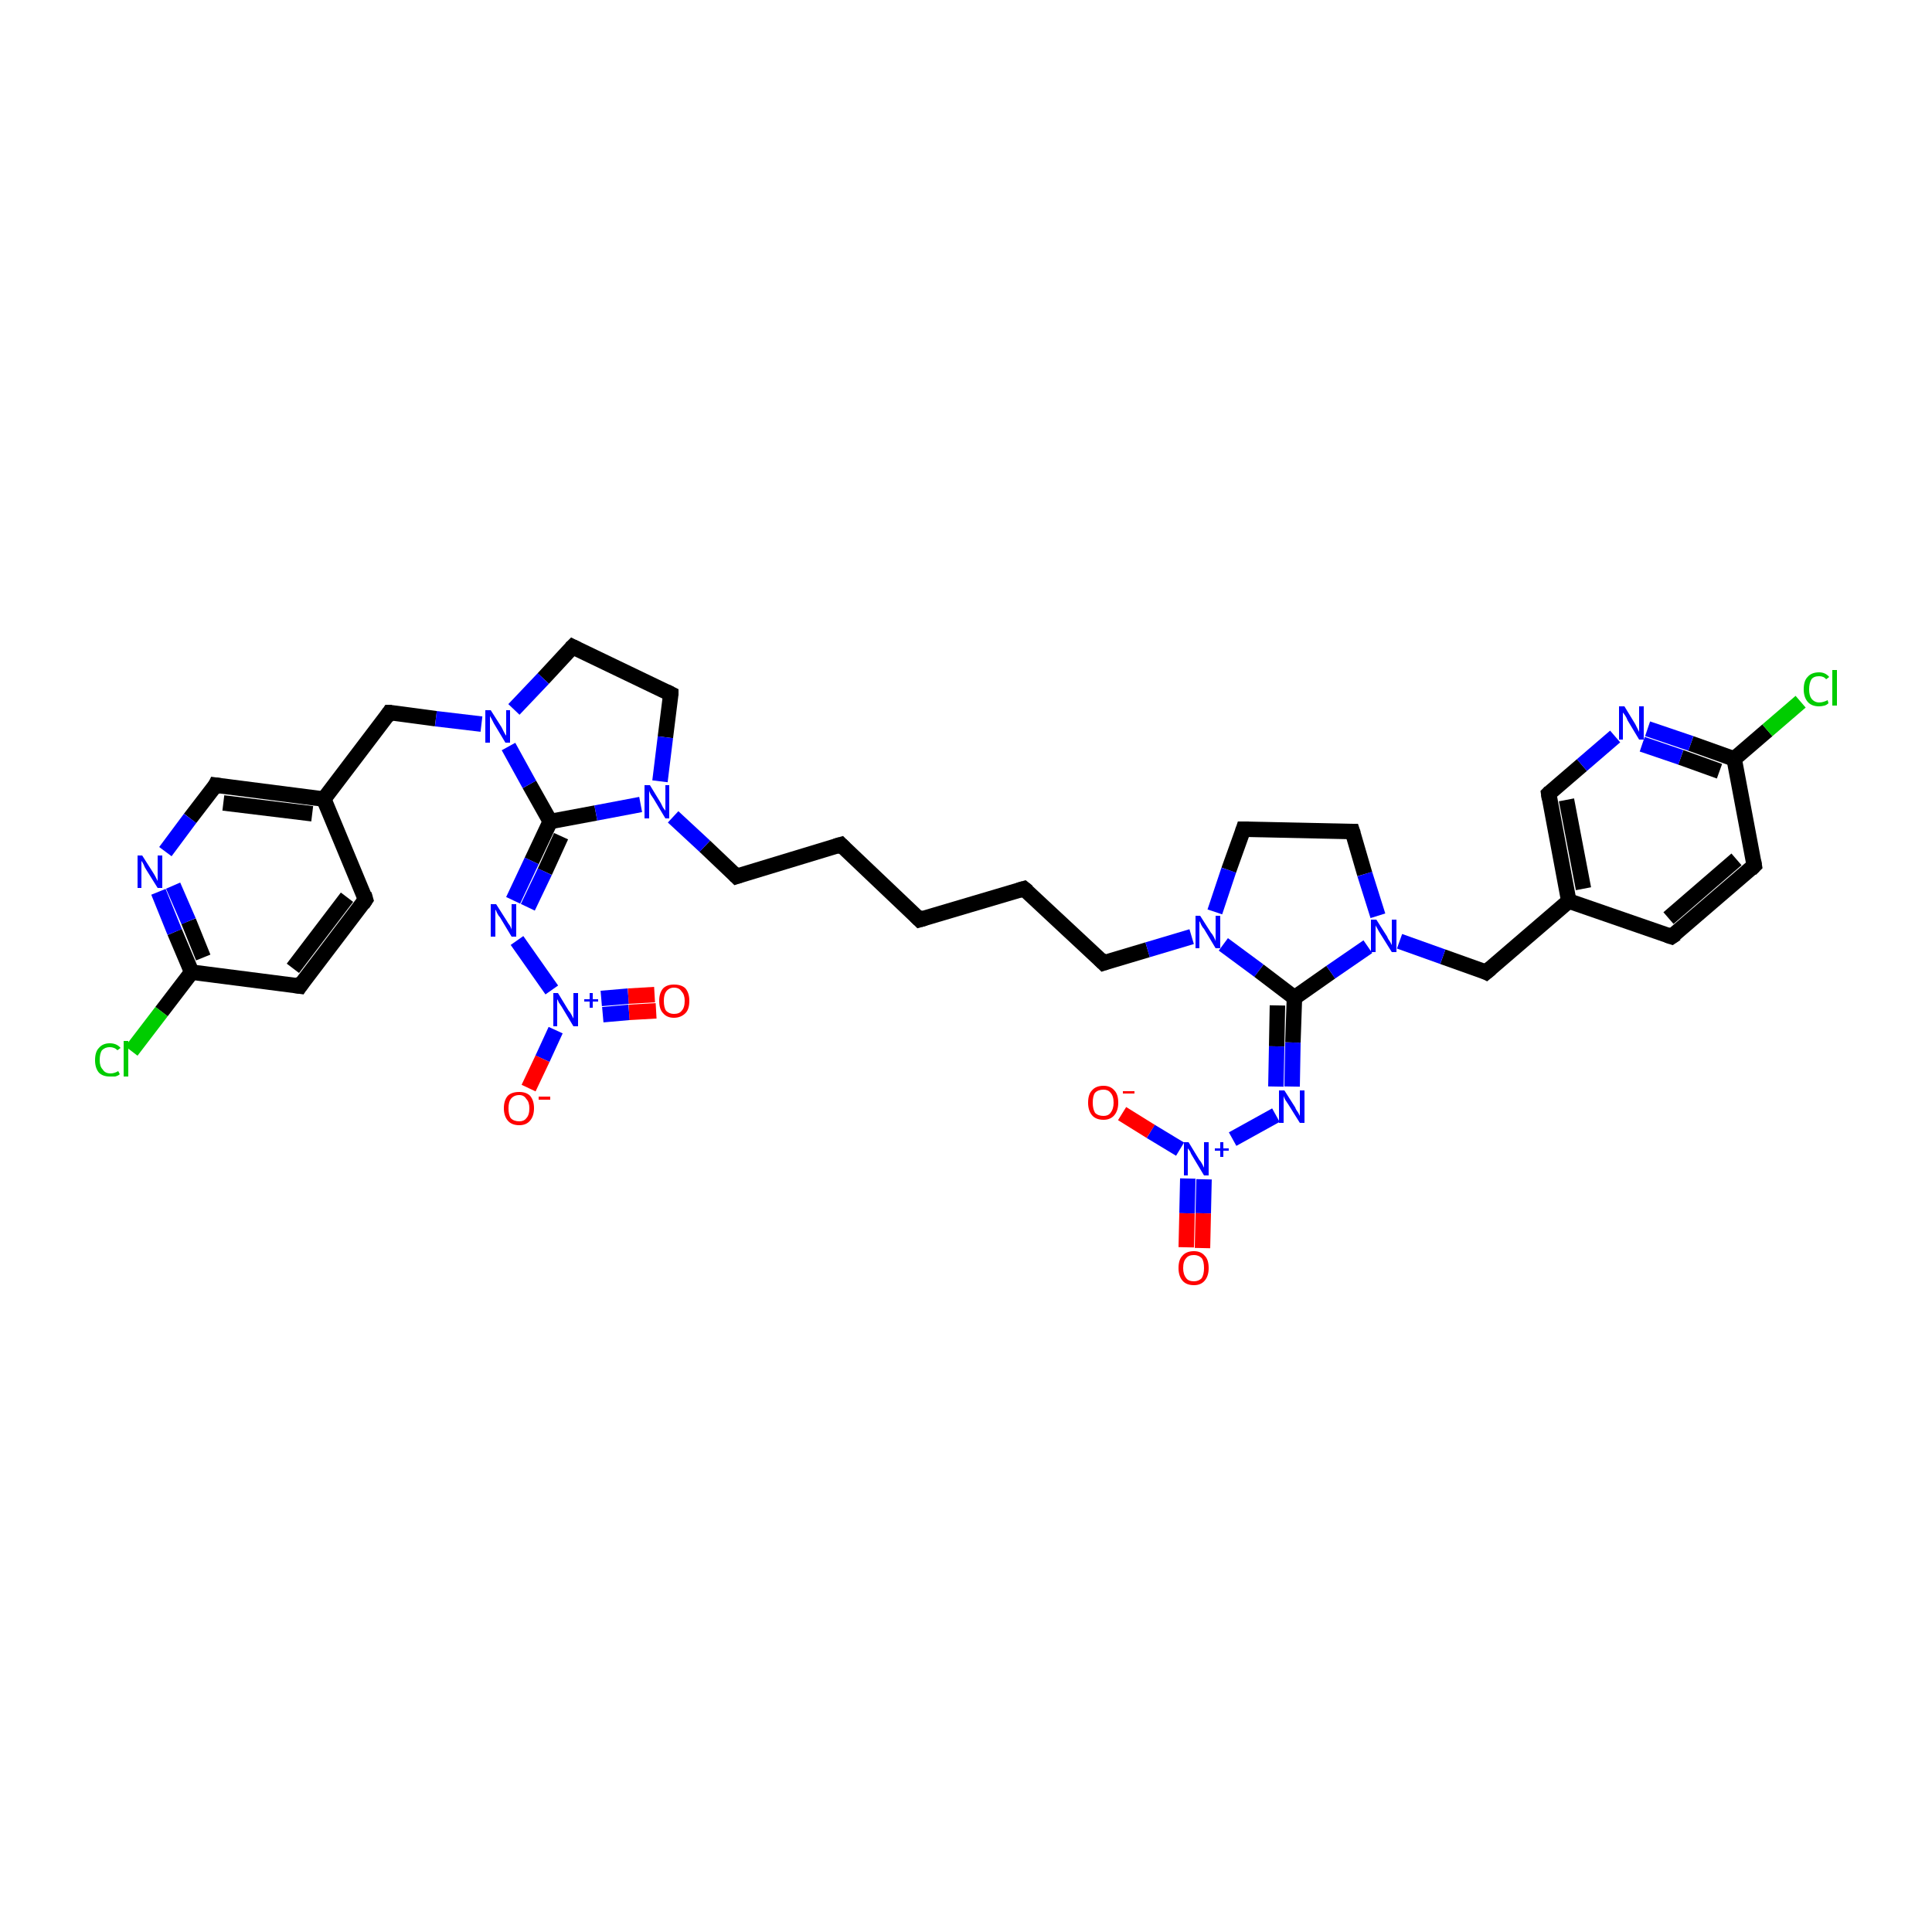 <?xml version='1.0' encoding='iso-8859-1'?>
<svg version='1.1' baseProfile='full'
              xmlns='http://www.w3.org/2000/svg'
                      xmlns:rdkit='http://www.rdkit.org/xml'
                      xmlns:xlink='http://www.w3.org/1999/xlink'
                  xml:space='preserve'
width='250px' height='250px' viewBox='0 0 250 250'>
<!-- END OF HEADER -->
<rect style='opacity:1.0;fill:#FFFFFF;stroke:none' width='250.0' height='250.0' x='0.0' y='0.0'> </rect>
<path class='bond-0 atom-0 atom-1' d='M 119.0,119.0 L 108.8,109.3' style='fill:none;fill-rule:evenodd;stroke:#000000;stroke-width:2.0px;stroke-linecap:butt;stroke-linejoin:miter;stroke-opacity:1' />
<path class='bond-1 atom-0 atom-2' d='M 119.0,119.0 L 132.5,115.0' style='fill:none;fill-rule:evenodd;stroke:#000000;stroke-width:2.0px;stroke-linecap:butt;stroke-linejoin:miter;stroke-opacity:1' />
<path class='bond-2 atom-1 atom-7' d='M 108.8,109.3 L 95.3,113.4' style='fill:none;fill-rule:evenodd;stroke:#000000;stroke-width:2.0px;stroke-linecap:butt;stroke-linejoin:miter;stroke-opacity:1' />
<path class='bond-3 atom-2 atom-8' d='M 132.5,115.0 L 142.8,124.6' style='fill:none;fill-rule:evenodd;stroke:#000000;stroke-width:2.0px;stroke-linecap:butt;stroke-linejoin:miter;stroke-opacity:1' />
<path class='bond-4 atom-3 atom-5' d='M 47.3,116.4 L 38.8,127.6' style='fill:none;fill-rule:evenodd;stroke:#000000;stroke-width:2.0px;stroke-linecap:butt;stroke-linejoin:miter;stroke-opacity:1' />
<path class='bond-4 atom-3 atom-5' d='M 44.9,116.1 L 37.9,125.3' style='fill:none;fill-rule:evenodd;stroke:#000000;stroke-width:2.0px;stroke-linecap:butt;stroke-linejoin:miter;stroke-opacity:1' />
<path class='bond-5 atom-3 atom-17' d='M 47.3,116.4 L 41.9,103.4' style='fill:none;fill-rule:evenodd;stroke:#000000;stroke-width:2.0px;stroke-linecap:butt;stroke-linejoin:miter;stroke-opacity:1' />
<path class='bond-6 atom-4 atom-6' d='M 216.3,121.2 L 227.0,112.0' style='fill:none;fill-rule:evenodd;stroke:#000000;stroke-width:2.0px;stroke-linecap:butt;stroke-linejoin:miter;stroke-opacity:1' />
<path class='bond-6 atom-4 atom-6' d='M 215.9,118.8 L 224.7,111.2' style='fill:none;fill-rule:evenodd;stroke:#000000;stroke-width:2.0px;stroke-linecap:butt;stroke-linejoin:miter;stroke-opacity:1' />
<path class='bond-7 atom-4 atom-18' d='M 216.3,121.2 L 203.0,116.6' style='fill:none;fill-rule:evenodd;stroke:#000000;stroke-width:2.0px;stroke-linecap:butt;stroke-linejoin:miter;stroke-opacity:1' />
<path class='bond-8 atom-5 atom-19' d='M 38.8,127.6 L 24.8,125.8' style='fill:none;fill-rule:evenodd;stroke:#000000;stroke-width:2.0px;stroke-linecap:butt;stroke-linejoin:miter;stroke-opacity:1' />
<path class='bond-9 atom-6 atom-20' d='M 227.0,112.0 L 224.4,98.2' style='fill:none;fill-rule:evenodd;stroke:#000000;stroke-width:2.0px;stroke-linecap:butt;stroke-linejoin:miter;stroke-opacity:1' />
<path class='bond-10 atom-7 atom-29' d='M 95.3,113.4 L 91.2,109.5' style='fill:none;fill-rule:evenodd;stroke:#000000;stroke-width:2.0px;stroke-linecap:butt;stroke-linejoin:miter;stroke-opacity:1' />
<path class='bond-10 atom-7 atom-29' d='M 91.2,109.5 L 87.1,105.7' style='fill:none;fill-rule:evenodd;stroke:#0000FF;stroke-width:2.0px;stroke-linecap:butt;stroke-linejoin:miter;stroke-opacity:1' />
<path class='bond-11 atom-8 atom-30' d='M 142.8,124.6 L 148.5,122.9' style='fill:none;fill-rule:evenodd;stroke:#000000;stroke-width:2.0px;stroke-linecap:butt;stroke-linejoin:miter;stroke-opacity:1' />
<path class='bond-11 atom-8 atom-30' d='M 148.5,122.9 L 154.2,121.2' style='fill:none;fill-rule:evenodd;stroke:#0000FF;stroke-width:2.0px;stroke-linecap:butt;stroke-linejoin:miter;stroke-opacity:1' />
<path class='bond-12 atom-9 atom-11' d='M 86.8,89.8 L 74.1,83.7' style='fill:none;fill-rule:evenodd;stroke:#000000;stroke-width:2.0px;stroke-linecap:butt;stroke-linejoin:miter;stroke-opacity:1' />
<path class='bond-13 atom-9 atom-29' d='M 86.8,89.8 L 86.1,95.4' style='fill:none;fill-rule:evenodd;stroke:#000000;stroke-width:2.0px;stroke-linecap:butt;stroke-linejoin:miter;stroke-opacity:1' />
<path class='bond-13 atom-9 atom-29' d='M 86.1,95.4 L 85.4,101.1' style='fill:none;fill-rule:evenodd;stroke:#0000FF;stroke-width:2.0px;stroke-linecap:butt;stroke-linejoin:miter;stroke-opacity:1' />
<path class='bond-14 atom-10 atom-12' d='M 160.9,107.3 L 175.0,107.6' style='fill:none;fill-rule:evenodd;stroke:#000000;stroke-width:2.0px;stroke-linecap:butt;stroke-linejoin:miter;stroke-opacity:1' />
<path class='bond-15 atom-10 atom-30' d='M 160.9,107.3 L 159.0,112.6' style='fill:none;fill-rule:evenodd;stroke:#000000;stroke-width:2.0px;stroke-linecap:butt;stroke-linejoin:miter;stroke-opacity:1' />
<path class='bond-15 atom-10 atom-30' d='M 159.0,112.6 L 157.2,118.0' style='fill:none;fill-rule:evenodd;stroke:#0000FF;stroke-width:2.0px;stroke-linecap:butt;stroke-linejoin:miter;stroke-opacity:1' />
<path class='bond-16 atom-11 atom-31' d='M 74.1,83.7 L 70.3,87.8' style='fill:none;fill-rule:evenodd;stroke:#000000;stroke-width:2.0px;stroke-linecap:butt;stroke-linejoin:miter;stroke-opacity:1' />
<path class='bond-16 atom-11 atom-31' d='M 70.3,87.8 L 66.5,91.8' style='fill:none;fill-rule:evenodd;stroke:#0000FF;stroke-width:2.0px;stroke-linecap:butt;stroke-linejoin:miter;stroke-opacity:1' />
<path class='bond-17 atom-12 atom-32' d='M 175.0,107.6 L 176.6,113.1' style='fill:none;fill-rule:evenodd;stroke:#000000;stroke-width:2.0px;stroke-linecap:butt;stroke-linejoin:miter;stroke-opacity:1' />
<path class='bond-17 atom-12 atom-32' d='M 176.6,113.1 L 178.3,118.5' style='fill:none;fill-rule:evenodd;stroke:#0000FF;stroke-width:2.0px;stroke-linecap:butt;stroke-linejoin:miter;stroke-opacity:1' />
<path class='bond-18 atom-13 atom-17' d='M 27.9,101.6 L 41.9,103.4' style='fill:none;fill-rule:evenodd;stroke:#000000;stroke-width:2.0px;stroke-linecap:butt;stroke-linejoin:miter;stroke-opacity:1' />
<path class='bond-18 atom-13 atom-17' d='M 28.9,103.9 L 40.4,105.3' style='fill:none;fill-rule:evenodd;stroke:#000000;stroke-width:2.0px;stroke-linecap:butt;stroke-linejoin:miter;stroke-opacity:1' />
<path class='bond-19 atom-13 atom-25' d='M 27.9,101.6 L 24.6,105.9' style='fill:none;fill-rule:evenodd;stroke:#000000;stroke-width:2.0px;stroke-linecap:butt;stroke-linejoin:miter;stroke-opacity:1' />
<path class='bond-19 atom-13 atom-25' d='M 24.6,105.9 L 21.4,110.2' style='fill:none;fill-rule:evenodd;stroke:#0000FF;stroke-width:2.0px;stroke-linecap:butt;stroke-linejoin:miter;stroke-opacity:1' />
<path class='bond-20 atom-14 atom-18' d='M 200.4,102.7 L 203.0,116.6' style='fill:none;fill-rule:evenodd;stroke:#000000;stroke-width:2.0px;stroke-linecap:butt;stroke-linejoin:miter;stroke-opacity:1' />
<path class='bond-20 atom-14 atom-18' d='M 202.7,103.5 L 204.9,115.0' style='fill:none;fill-rule:evenodd;stroke:#000000;stroke-width:2.0px;stroke-linecap:butt;stroke-linejoin:miter;stroke-opacity:1' />
<path class='bond-21 atom-14 atom-26' d='M 200.4,102.7 L 204.7,99.0' style='fill:none;fill-rule:evenodd;stroke:#000000;stroke-width:2.0px;stroke-linecap:butt;stroke-linejoin:miter;stroke-opacity:1' />
<path class='bond-21 atom-14 atom-26' d='M 204.7,99.0 L 209.0,95.3' style='fill:none;fill-rule:evenodd;stroke:#0000FF;stroke-width:2.0px;stroke-linecap:butt;stroke-linejoin:miter;stroke-opacity:1' />
<path class='bond-22 atom-15 atom-17' d='M 50.4,92.2 L 41.9,103.4' style='fill:none;fill-rule:evenodd;stroke:#000000;stroke-width:2.0px;stroke-linecap:butt;stroke-linejoin:miter;stroke-opacity:1' />
<path class='bond-23 atom-15 atom-31' d='M 50.4,92.2 L 56.4,93.0' style='fill:none;fill-rule:evenodd;stroke:#000000;stroke-width:2.0px;stroke-linecap:butt;stroke-linejoin:miter;stroke-opacity:1' />
<path class='bond-23 atom-15 atom-31' d='M 56.4,93.0 L 62.3,93.7' style='fill:none;fill-rule:evenodd;stroke:#0000FF;stroke-width:2.0px;stroke-linecap:butt;stroke-linejoin:miter;stroke-opacity:1' />
<path class='bond-24 atom-16 atom-18' d='M 192.3,125.8 L 203.0,116.6' style='fill:none;fill-rule:evenodd;stroke:#000000;stroke-width:2.0px;stroke-linecap:butt;stroke-linejoin:miter;stroke-opacity:1' />
<path class='bond-25 atom-16 atom-32' d='M 192.3,125.8 L 186.7,123.8' style='fill:none;fill-rule:evenodd;stroke:#000000;stroke-width:2.0px;stroke-linecap:butt;stroke-linejoin:miter;stroke-opacity:1' />
<path class='bond-25 atom-16 atom-32' d='M 186.7,123.8 L 181.1,121.8' style='fill:none;fill-rule:evenodd;stroke:#0000FF;stroke-width:2.0px;stroke-linecap:butt;stroke-linejoin:miter;stroke-opacity:1' />
<path class='bond-26 atom-19 atom-23' d='M 24.8,125.8 L 20.9,130.9' style='fill:none;fill-rule:evenodd;stroke:#000000;stroke-width:2.0px;stroke-linecap:butt;stroke-linejoin:miter;stroke-opacity:1' />
<path class='bond-26 atom-19 atom-23' d='M 20.9,130.9 L 17.0,136.0' style='fill:none;fill-rule:evenodd;stroke:#00CC00;stroke-width:2.0px;stroke-linecap:butt;stroke-linejoin:miter;stroke-opacity:1' />
<path class='bond-27 atom-19 atom-25' d='M 24.8,125.8 L 22.6,120.6' style='fill:none;fill-rule:evenodd;stroke:#000000;stroke-width:2.0px;stroke-linecap:butt;stroke-linejoin:miter;stroke-opacity:1' />
<path class='bond-27 atom-19 atom-25' d='M 22.6,120.6 L 20.5,115.4' style='fill:none;fill-rule:evenodd;stroke:#0000FF;stroke-width:2.0px;stroke-linecap:butt;stroke-linejoin:miter;stroke-opacity:1' />
<path class='bond-27 atom-19 atom-25' d='M 26.3,123.9 L 24.4,119.2' style='fill:none;fill-rule:evenodd;stroke:#000000;stroke-width:2.0px;stroke-linecap:butt;stroke-linejoin:miter;stroke-opacity:1' />
<path class='bond-27 atom-19 atom-25' d='M 24.4,119.2 L 22.4,114.6' style='fill:none;fill-rule:evenodd;stroke:#0000FF;stroke-width:2.0px;stroke-linecap:butt;stroke-linejoin:miter;stroke-opacity:1' />
<path class='bond-28 atom-20 atom-24' d='M 224.4,98.2 L 228.7,94.5' style='fill:none;fill-rule:evenodd;stroke:#000000;stroke-width:2.0px;stroke-linecap:butt;stroke-linejoin:miter;stroke-opacity:1' />
<path class='bond-28 atom-20 atom-24' d='M 228.7,94.5 L 233.0,90.8' style='fill:none;fill-rule:evenodd;stroke:#00CC00;stroke-width:2.0px;stroke-linecap:butt;stroke-linejoin:miter;stroke-opacity:1' />
<path class='bond-29 atom-20 atom-26' d='M 224.4,98.2 L 218.8,96.2' style='fill:none;fill-rule:evenodd;stroke:#000000;stroke-width:2.0px;stroke-linecap:butt;stroke-linejoin:miter;stroke-opacity:1' />
<path class='bond-29 atom-20 atom-26' d='M 218.8,96.2 L 213.2,94.3' style='fill:none;fill-rule:evenodd;stroke:#0000FF;stroke-width:2.0px;stroke-linecap:butt;stroke-linejoin:miter;stroke-opacity:1' />
<path class='bond-29 atom-20 atom-26' d='M 222.5,99.8 L 217.5,98.0' style='fill:none;fill-rule:evenodd;stroke:#000000;stroke-width:2.0px;stroke-linecap:butt;stroke-linejoin:miter;stroke-opacity:1' />
<path class='bond-29 atom-20 atom-26' d='M 217.5,98.0 L 212.5,96.3' style='fill:none;fill-rule:evenodd;stroke:#0000FF;stroke-width:2.0px;stroke-linecap:butt;stroke-linejoin:miter;stroke-opacity:1' />
<path class='bond-30 atom-21 atom-27' d='M 71.2,106.3 L 68.8,111.4' style='fill:none;fill-rule:evenodd;stroke:#000000;stroke-width:2.0px;stroke-linecap:butt;stroke-linejoin:miter;stroke-opacity:1' />
<path class='bond-30 atom-21 atom-27' d='M 68.8,111.4 L 66.4,116.5' style='fill:none;fill-rule:evenodd;stroke:#0000FF;stroke-width:2.0px;stroke-linecap:butt;stroke-linejoin:miter;stroke-opacity:1' />
<path class='bond-30 atom-21 atom-27' d='M 72.6,108.2 L 70.5,112.8' style='fill:none;fill-rule:evenodd;stroke:#000000;stroke-width:2.0px;stroke-linecap:butt;stroke-linejoin:miter;stroke-opacity:1' />
<path class='bond-30 atom-21 atom-27' d='M 70.5,112.8 L 68.3,117.4' style='fill:none;fill-rule:evenodd;stroke:#0000FF;stroke-width:2.0px;stroke-linecap:butt;stroke-linejoin:miter;stroke-opacity:1' />
<path class='bond-31 atom-21 atom-29' d='M 71.2,106.3 L 77.1,105.2' style='fill:none;fill-rule:evenodd;stroke:#000000;stroke-width:2.0px;stroke-linecap:butt;stroke-linejoin:miter;stroke-opacity:1' />
<path class='bond-31 atom-21 atom-29' d='M 77.1,105.2 L 82.9,104.1' style='fill:none;fill-rule:evenodd;stroke:#0000FF;stroke-width:2.0px;stroke-linecap:butt;stroke-linejoin:miter;stroke-opacity:1' />
<path class='bond-32 atom-21 atom-31' d='M 71.2,106.3 L 68.5,101.5' style='fill:none;fill-rule:evenodd;stroke:#000000;stroke-width:2.0px;stroke-linecap:butt;stroke-linejoin:miter;stroke-opacity:1' />
<path class='bond-32 atom-21 atom-31' d='M 68.5,101.5 L 65.8,96.6' style='fill:none;fill-rule:evenodd;stroke:#0000FF;stroke-width:2.0px;stroke-linecap:butt;stroke-linejoin:miter;stroke-opacity:1' />
<path class='bond-33 atom-22 atom-28' d='M 167.5,129.1 L 167.3,134.9' style='fill:none;fill-rule:evenodd;stroke:#000000;stroke-width:2.0px;stroke-linecap:butt;stroke-linejoin:miter;stroke-opacity:1' />
<path class='bond-33 atom-22 atom-28' d='M 167.3,134.9 L 167.2,140.6' style='fill:none;fill-rule:evenodd;stroke:#0000FF;stroke-width:2.0px;stroke-linecap:butt;stroke-linejoin:miter;stroke-opacity:1' />
<path class='bond-33 atom-22 atom-28' d='M 165.3,130.1 L 165.2,135.4' style='fill:none;fill-rule:evenodd;stroke:#000000;stroke-width:2.0px;stroke-linecap:butt;stroke-linejoin:miter;stroke-opacity:1' />
<path class='bond-33 atom-22 atom-28' d='M 165.2,135.4 L 165.1,140.6' style='fill:none;fill-rule:evenodd;stroke:#0000FF;stroke-width:2.0px;stroke-linecap:butt;stroke-linejoin:miter;stroke-opacity:1' />
<path class='bond-34 atom-22 atom-30' d='M 167.5,129.1 L 162.9,125.6' style='fill:none;fill-rule:evenodd;stroke:#000000;stroke-width:2.0px;stroke-linecap:butt;stroke-linejoin:miter;stroke-opacity:1' />
<path class='bond-34 atom-22 atom-30' d='M 162.9,125.6 L 158.3,122.2' style='fill:none;fill-rule:evenodd;stroke:#0000FF;stroke-width:2.0px;stroke-linecap:butt;stroke-linejoin:miter;stroke-opacity:1' />
<path class='bond-35 atom-22 atom-32' d='M 167.5,129.1 L 172.2,125.8' style='fill:none;fill-rule:evenodd;stroke:#000000;stroke-width:2.0px;stroke-linecap:butt;stroke-linejoin:miter;stroke-opacity:1' />
<path class='bond-35 atom-22 atom-32' d='M 172.2,125.8 L 177.0,122.5' style='fill:none;fill-rule:evenodd;stroke:#0000FF;stroke-width:2.0px;stroke-linecap:butt;stroke-linejoin:miter;stroke-opacity:1' />
<path class='bond-36 atom-27 atom-33' d='M 66.9,121.7 L 71.4,128.1' style='fill:none;fill-rule:evenodd;stroke:#0000FF;stroke-width:2.0px;stroke-linecap:butt;stroke-linejoin:miter;stroke-opacity:1' />
<path class='bond-37 atom-28 atom-34' d='M 165.1,144.3 L 159.5,147.4' style='fill:none;fill-rule:evenodd;stroke:#0000FF;stroke-width:2.0px;stroke-linecap:butt;stroke-linejoin:miter;stroke-opacity:1' />
<path class='bond-38 atom-33 atom-35' d='M 71.9,133.3 L 70.2,137.0' style='fill:none;fill-rule:evenodd;stroke:#0000FF;stroke-width:2.0px;stroke-linecap:butt;stroke-linejoin:miter;stroke-opacity:1' />
<path class='bond-38 atom-33 atom-35' d='M 70.2,137.0 L 68.4,140.8' style='fill:none;fill-rule:evenodd;stroke:#FF0000;stroke-width:2.0px;stroke-linecap:butt;stroke-linejoin:miter;stroke-opacity:1' />
<path class='bond-39 atom-33 atom-36' d='M 78.0,131.3 L 81.4,131.0' style='fill:none;fill-rule:evenodd;stroke:#0000FF;stroke-width:2.0px;stroke-linecap:butt;stroke-linejoin:miter;stroke-opacity:1' />
<path class='bond-39 atom-33 atom-36' d='M 81.4,131.0 L 84.9,130.8' style='fill:none;fill-rule:evenodd;stroke:#FF0000;stroke-width:2.0px;stroke-linecap:butt;stroke-linejoin:miter;stroke-opacity:1' />
<path class='bond-39 atom-33 atom-36' d='M 77.8,129.2 L 81.3,128.9' style='fill:none;fill-rule:evenodd;stroke:#0000FF;stroke-width:2.0px;stroke-linecap:butt;stroke-linejoin:miter;stroke-opacity:1' />
<path class='bond-39 atom-33 atom-36' d='M 81.3,128.9 L 84.7,128.7' style='fill:none;fill-rule:evenodd;stroke:#FF0000;stroke-width:2.0px;stroke-linecap:butt;stroke-linejoin:miter;stroke-opacity:1' />
<path class='bond-40 atom-34 atom-37' d='M 152.7,148.7 L 148.9,146.4' style='fill:none;fill-rule:evenodd;stroke:#0000FF;stroke-width:2.0px;stroke-linecap:butt;stroke-linejoin:miter;stroke-opacity:1' />
<path class='bond-40 atom-34 atom-37' d='M 148.9,146.4 L 145.2,144.1' style='fill:none;fill-rule:evenodd;stroke:#FF0000;stroke-width:2.0px;stroke-linecap:butt;stroke-linejoin:miter;stroke-opacity:1' />
<path class='bond-41 atom-34 atom-38' d='M 153.7,152.5 L 153.6,157.0' style='fill:none;fill-rule:evenodd;stroke:#0000FF;stroke-width:2.0px;stroke-linecap:butt;stroke-linejoin:miter;stroke-opacity:1' />
<path class='bond-41 atom-34 atom-38' d='M 153.6,157.0 L 153.5,161.4' style='fill:none;fill-rule:evenodd;stroke:#FF0000;stroke-width:2.0px;stroke-linecap:butt;stroke-linejoin:miter;stroke-opacity:1' />
<path class='bond-41 atom-34 atom-38' d='M 155.8,152.6 L 155.7,157.0' style='fill:none;fill-rule:evenodd;stroke:#0000FF;stroke-width:2.0px;stroke-linecap:butt;stroke-linejoin:miter;stroke-opacity:1' />
<path class='bond-41 atom-34 atom-38' d='M 155.7,157.0 L 155.6,161.5' style='fill:none;fill-rule:evenodd;stroke:#FF0000;stroke-width:2.0px;stroke-linecap:butt;stroke-linejoin:miter;stroke-opacity:1' />
<path d='M 118.5,118.5 L 119.0,119.0 L 119.7,118.8' style='fill:none;stroke:#000000;stroke-width:2.0px;stroke-linecap:butt;stroke-linejoin:miter;stroke-opacity:1;' />
<path d='M 109.3,109.8 L 108.8,109.3 L 108.1,109.5' style='fill:none;stroke:#000000;stroke-width:2.0px;stroke-linecap:butt;stroke-linejoin:miter;stroke-opacity:1;' />
<path d='M 131.8,115.2 L 132.5,115.0 L 133.0,115.4' style='fill:none;stroke:#000000;stroke-width:2.0px;stroke-linecap:butt;stroke-linejoin:miter;stroke-opacity:1;' />
<path d='M 46.9,117.0 L 47.3,116.4 L 47.1,115.7' style='fill:none;stroke:#000000;stroke-width:2.0px;stroke-linecap:butt;stroke-linejoin:miter;stroke-opacity:1;' />
<path d='M 216.9,120.8 L 216.3,121.2 L 215.7,121.0' style='fill:none;stroke:#000000;stroke-width:2.0px;stroke-linecap:butt;stroke-linejoin:miter;stroke-opacity:1;' />
<path d='M 39.2,127.0 L 38.8,127.6 L 38.1,127.5' style='fill:none;stroke:#000000;stroke-width:2.0px;stroke-linecap:butt;stroke-linejoin:miter;stroke-opacity:1;' />
<path d='M 226.5,112.5 L 227.0,112.0 L 226.9,111.4' style='fill:none;stroke:#000000;stroke-width:2.0px;stroke-linecap:butt;stroke-linejoin:miter;stroke-opacity:1;' />
<path d='M 95.9,113.2 L 95.3,113.4 L 95.1,113.2' style='fill:none;stroke:#000000;stroke-width:2.0px;stroke-linecap:butt;stroke-linejoin:miter;stroke-opacity:1;' />
<path d='M 142.3,124.1 L 142.8,124.6 L 143.1,124.5' style='fill:none;stroke:#000000;stroke-width:2.0px;stroke-linecap:butt;stroke-linejoin:miter;stroke-opacity:1;' />
<path d='M 86.2,89.5 L 86.8,89.8 L 86.8,90.0' style='fill:none;stroke:#000000;stroke-width:2.0px;stroke-linecap:butt;stroke-linejoin:miter;stroke-opacity:1;' />
<path d='M 161.6,107.3 L 160.9,107.3 L 160.8,107.6' style='fill:none;stroke:#000000;stroke-width:2.0px;stroke-linecap:butt;stroke-linejoin:miter;stroke-opacity:1;' />
<path d='M 74.7,84.0 L 74.1,83.7 L 73.9,83.9' style='fill:none;stroke:#000000;stroke-width:2.0px;stroke-linecap:butt;stroke-linejoin:miter;stroke-opacity:1;' />
<path d='M 174.3,107.6 L 175.0,107.6 L 175.1,107.9' style='fill:none;stroke:#000000;stroke-width:2.0px;stroke-linecap:butt;stroke-linejoin:miter;stroke-opacity:1;' />
<path d='M 28.6,101.7 L 27.9,101.6 L 27.8,101.8' style='fill:none;stroke:#000000;stroke-width:2.0px;stroke-linecap:butt;stroke-linejoin:miter;stroke-opacity:1;' />
<path d='M 200.5,103.4 L 200.4,102.7 L 200.6,102.5' style='fill:none;stroke:#000000;stroke-width:2.0px;stroke-linecap:butt;stroke-linejoin:miter;stroke-opacity:1;' />
<path d='M 50.0,92.8 L 50.4,92.2 L 50.7,92.2' style='fill:none;stroke:#000000;stroke-width:2.0px;stroke-linecap:butt;stroke-linejoin:miter;stroke-opacity:1;' />
<path d='M 192.9,125.3 L 192.3,125.8 L 192.1,125.7' style='fill:none;stroke:#000000;stroke-width:2.0px;stroke-linecap:butt;stroke-linejoin:miter;stroke-opacity:1;' />
<path class='atom-23' d='M 12.3 137.2
Q 12.3 136.1, 12.8 135.6
Q 13.3 135.0, 14.2 135.0
Q 15.1 135.0, 15.6 135.6
L 15.2 135.9
Q 14.8 135.5, 14.2 135.5
Q 13.6 135.5, 13.2 135.9
Q 12.9 136.3, 12.9 137.2
Q 12.9 138.0, 13.3 138.4
Q 13.6 138.9, 14.3 138.9
Q 14.8 138.9, 15.3 138.6
L 15.5 139.0
Q 15.3 139.2, 14.9 139.3
Q 14.6 139.3, 14.2 139.3
Q 13.3 139.3, 12.8 138.8
Q 12.3 138.2, 12.3 137.2
' fill='#00CC00'/>
<path class='atom-23' d='M 16.0 134.7
L 16.6 134.7
L 16.6 139.3
L 16.0 139.3
L 16.0 134.7
' fill='#00CC00'/>
<path class='atom-24' d='M 233.4 89.2
Q 233.4 88.1, 233.9 87.6
Q 234.4 87.0, 235.4 87.0
Q 236.2 87.0, 236.7 87.6
L 236.3 87.9
Q 236.0 87.5, 235.4 87.5
Q 234.7 87.5, 234.4 87.9
Q 234.1 88.4, 234.1 89.2
Q 234.1 90.0, 234.4 90.4
Q 234.8 90.9, 235.4 90.9
Q 235.9 90.9, 236.5 90.6
L 236.6 91.0
Q 236.4 91.2, 236.1 91.3
Q 235.7 91.4, 235.4 91.4
Q 234.4 91.4, 233.9 90.8
Q 233.4 90.2, 233.4 89.2
' fill='#00CC00'/>
<path class='atom-24' d='M 237.1 86.7
L 237.7 86.7
L 237.7 91.3
L 237.1 91.3
L 237.1 86.7
' fill='#00CC00'/>
<path class='atom-25' d='M 18.4 110.7
L 19.8 112.9
Q 20.0 113.2, 20.2 113.6
Q 20.4 114.0, 20.4 114.0
L 20.4 110.7
L 21.0 110.7
L 21.0 114.9
L 20.4 114.9
L 18.9 112.5
Q 18.7 112.2, 18.6 111.9
Q 18.4 111.5, 18.3 111.4
L 18.3 114.9
L 17.8 114.9
L 17.8 110.7
L 18.4 110.7
' fill='#0000FF'/>
<path class='atom-26' d='M 210.2 91.4
L 211.6 93.7
Q 211.7 93.9, 211.9 94.3
Q 212.1 94.7, 212.1 94.7
L 212.1 91.4
L 212.7 91.4
L 212.7 95.7
L 212.1 95.7
L 210.6 93.2
Q 210.5 92.9, 210.3 92.6
Q 210.1 92.3, 210.0 92.2
L 210.0 95.7
L 209.5 95.7
L 209.5 91.4
L 210.2 91.4
' fill='#0000FF'/>
<path class='atom-27' d='M 64.2 117.0
L 65.6 119.2
Q 65.7 119.4, 66.0 119.8
Q 66.2 120.2, 66.2 120.3
L 66.2 117.0
L 66.8 117.0
L 66.8 121.2
L 66.2 121.2
L 64.7 118.7
Q 64.5 118.5, 64.3 118.1
Q 64.2 117.8, 64.1 117.7
L 64.1 121.2
L 63.5 121.2
L 63.5 117.0
L 64.2 117.0
' fill='#0000FF'/>
<path class='atom-28' d='M 166.2 141.1
L 167.6 143.3
Q 167.7 143.6, 168.0 144.0
Q 168.2 144.4, 168.2 144.4
L 168.2 141.1
L 168.8 141.1
L 168.8 145.3
L 168.2 145.3
L 166.7 142.9
Q 166.5 142.6, 166.3 142.3
Q 166.1 141.9, 166.1 141.8
L 166.1 145.3
L 165.5 145.3
L 165.5 141.1
L 166.2 141.1
' fill='#0000FF'/>
<path class='atom-29' d='M 84.1 101.6
L 85.5 103.9
Q 85.6 104.1, 85.8 104.5
Q 86.1 104.9, 86.1 104.9
L 86.1 101.6
L 86.6 101.6
L 86.6 105.9
L 86.1 105.9
L 84.6 103.4
Q 84.4 103.1, 84.2 102.8
Q 84.0 102.4, 84.0 102.3
L 84.0 105.9
L 83.4 105.9
L 83.4 101.6
L 84.1 101.6
' fill='#0000FF'/>
<path class='atom-30' d='M 155.3 118.5
L 156.7 120.7
Q 156.9 120.9, 157.1 121.3
Q 157.3 121.7, 157.3 121.8
L 157.3 118.5
L 157.9 118.5
L 157.9 122.7
L 157.3 122.7
L 155.8 120.2
Q 155.6 120.0, 155.4 119.6
Q 155.3 119.3, 155.2 119.2
L 155.2 122.7
L 154.7 122.7
L 154.7 118.5
L 155.3 118.5
' fill='#0000FF'/>
<path class='atom-31' d='M 63.5 91.9
L 64.9 94.1
Q 65.0 94.3, 65.2 94.7
Q 65.4 95.1, 65.5 95.2
L 65.5 91.9
L 66.0 91.9
L 66.0 96.1
L 65.4 96.1
L 63.9 93.6
Q 63.8 93.4, 63.6 93.0
Q 63.4 92.7, 63.4 92.6
L 63.4 96.1
L 62.8 96.1
L 62.8 91.9
L 63.5 91.9
' fill='#0000FF'/>
<path class='atom-32' d='M 178.1 119.0
L 179.5 121.2
Q 179.6 121.5, 179.9 121.9
Q 180.1 122.3, 180.1 122.3
L 180.1 119.0
L 180.7 119.0
L 180.7 123.2
L 180.1 123.2
L 178.6 120.8
Q 178.4 120.5, 178.2 120.1
Q 178.0 119.8, 178.0 119.7
L 178.0 123.2
L 177.4 123.2
L 177.4 119.0
L 178.1 119.0
' fill='#0000FF'/>
<path class='atom-33' d='M 72.2 128.5
L 73.6 130.8
Q 73.8 131.0, 74.0 131.4
Q 74.2 131.8, 74.2 131.8
L 74.2 128.5
L 74.8 128.5
L 74.8 132.8
L 74.2 132.8
L 72.7 130.3
Q 72.5 130.0, 72.3 129.7
Q 72.2 129.4, 72.1 129.3
L 72.1 132.8
L 71.6 132.8
L 71.6 128.5
L 72.2 128.5
' fill='#0000FF'/>
<path class='atom-33' d='M 75.6 129.3
L 76.3 129.3
L 76.3 128.5
L 76.7 128.5
L 76.7 129.3
L 77.4 129.3
L 77.4 129.6
L 76.7 129.6
L 76.7 130.4
L 76.3 130.4
L 76.3 129.6
L 75.6 129.6
L 75.6 129.3
' fill='#0000FF'/>
<path class='atom-34' d='M 153.8 147.8
L 155.2 150.1
Q 155.4 150.3, 155.6 150.7
Q 155.8 151.1, 155.8 151.1
L 155.8 147.8
L 156.4 147.8
L 156.4 152.1
L 155.8 152.1
L 154.3 149.6
Q 154.1 149.3, 154.0 149.0
Q 153.8 148.7, 153.7 148.6
L 153.7 152.1
L 153.2 152.1
L 153.2 147.8
L 153.8 147.8
' fill='#0000FF'/>
<path class='atom-34' d='M 157.2 148.6
L 157.9 148.6
L 157.9 147.8
L 158.3 147.8
L 158.3 148.6
L 159.0 148.6
L 159.0 148.9
L 158.3 148.9
L 158.3 149.7
L 157.9 149.7
L 157.9 148.9
L 157.2 148.9
L 157.2 148.6
' fill='#0000FF'/>
<path class='atom-35' d='M 65.2 143.4
Q 65.2 142.4, 65.7 141.8
Q 66.2 141.3, 67.2 141.3
Q 68.1 141.3, 68.6 141.8
Q 69.1 142.4, 69.1 143.4
Q 69.1 144.4, 68.6 145.0
Q 68.1 145.6, 67.2 145.6
Q 66.2 145.6, 65.7 145.0
Q 65.2 144.4, 65.2 143.4
M 67.2 145.1
Q 67.8 145.1, 68.1 144.7
Q 68.5 144.3, 68.5 143.4
Q 68.5 142.6, 68.1 142.2
Q 67.8 141.7, 67.2 141.7
Q 66.5 141.7, 66.1 142.2
Q 65.8 142.6, 65.8 143.4
Q 65.8 144.3, 66.1 144.7
Q 66.5 145.1, 67.2 145.1
' fill='#FF0000'/>
<path class='atom-35' d='M 69.7 141.9
L 71.2 141.9
L 71.2 142.3
L 69.7 142.3
L 69.7 141.9
' fill='#FF0000'/>
<path class='atom-36' d='M 85.3 129.5
Q 85.3 128.5, 85.8 127.9
Q 86.3 127.4, 87.2 127.4
Q 88.2 127.4, 88.7 127.9
Q 89.2 128.5, 89.2 129.5
Q 89.2 130.6, 88.7 131.1
Q 88.1 131.7, 87.2 131.7
Q 86.3 131.7, 85.8 131.1
Q 85.3 130.6, 85.3 129.5
M 87.2 131.2
Q 87.9 131.2, 88.2 130.8
Q 88.6 130.4, 88.6 129.5
Q 88.6 128.7, 88.2 128.3
Q 87.9 127.8, 87.2 127.8
Q 86.6 127.8, 86.2 128.3
Q 85.9 128.7, 85.9 129.5
Q 85.9 130.4, 86.2 130.8
Q 86.6 131.2, 87.2 131.2
' fill='#FF0000'/>
<path class='atom-37' d='M 140.8 142.7
Q 140.8 141.6, 141.3 141.1
Q 141.8 140.5, 142.8 140.5
Q 143.7 140.5, 144.2 141.1
Q 144.7 141.6, 144.7 142.7
Q 144.7 143.7, 144.2 144.3
Q 143.7 144.9, 142.8 144.9
Q 141.8 144.9, 141.3 144.3
Q 140.8 143.7, 140.8 142.7
M 142.8 144.4
Q 143.4 144.4, 143.7 144.0
Q 144.1 143.5, 144.1 142.7
Q 144.1 141.8, 143.7 141.4
Q 143.4 141.0, 142.8 141.0
Q 142.1 141.0, 141.7 141.4
Q 141.4 141.8, 141.4 142.7
Q 141.4 143.5, 141.7 144.0
Q 142.1 144.4, 142.8 144.4
' fill='#FF0000'/>
<path class='atom-37' d='M 145.3 141.2
L 146.8 141.2
L 146.8 141.5
L 145.3 141.5
L 145.3 141.2
' fill='#FF0000'/>
<path class='atom-38' d='M 152.5 164.1
Q 152.5 163.0, 153.0 162.5
Q 153.5 161.9, 154.5 161.9
Q 155.4 161.9, 155.9 162.5
Q 156.4 163.0, 156.4 164.1
Q 156.4 165.1, 155.9 165.7
Q 155.4 166.3, 154.5 166.3
Q 153.5 166.3, 153.0 165.7
Q 152.5 165.1, 152.5 164.1
M 154.5 165.8
Q 155.1 165.8, 155.5 165.4
Q 155.8 164.9, 155.8 164.1
Q 155.8 163.2, 155.5 162.8
Q 155.1 162.4, 154.5 162.4
Q 153.8 162.4, 153.5 162.8
Q 153.1 163.2, 153.1 164.1
Q 153.1 164.9, 153.5 165.4
Q 153.8 165.8, 154.5 165.8
' fill='#FF0000'/>
</svg>
